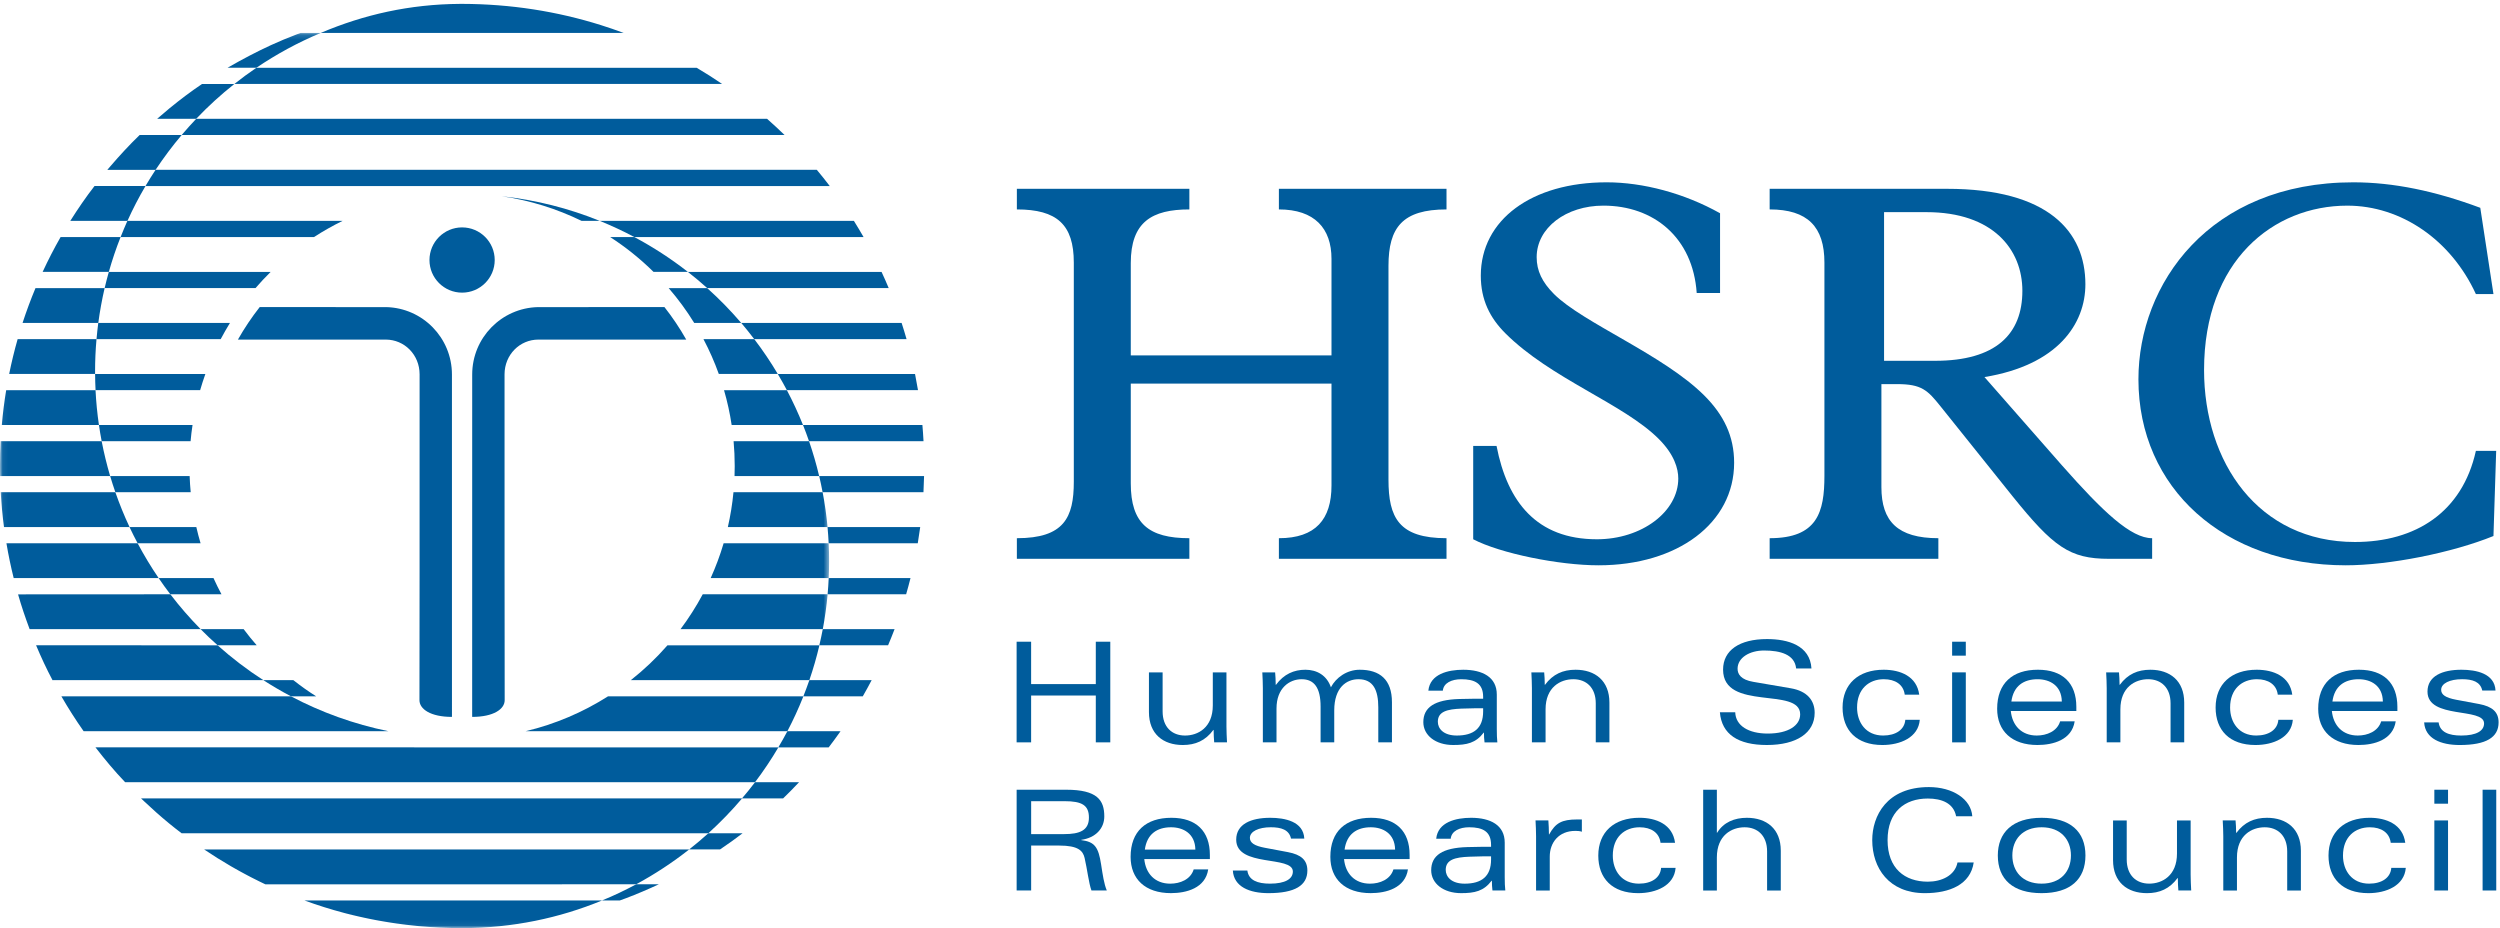 <?xml version="1.0" encoding="UTF-8"?>
<svg width="466px" height="173px" viewBox="0 0 466 173" version="1.1" xmlns="http://www.w3.org/2000/svg" xmlns:xlink="http://www.w3.org/1999/xlink">
    <!-- Generator: Sketch 63.1 (92452) - https://sketch.com -->
    <title>logo</title>
    <desc>Created with Sketch.</desc>
    <defs>
        <polygon id="path-1" points="154.542 166.94 0.06 166.94 0.06 0.139 154.542 0.139 154.542 166.94"></polygon>
    </defs>
    <g id="logo" stroke="none" stroke-width="1" fill="none" fill-rule="evenodd">
        <g>
            <g id="Group-3" transform="translate(0, 6)">
                <mask id="mask-2" fill="white">
                    <use xlink:href="#path-1"></use>
                </mask>
                <g id="Clip-2"></g>
                <path d="M117.585,120.781 C120.059,118.831 122.344,116.657 124.415,114.287 L152.736,114.287 C152.218,116.494 151.59,118.662 150.864,120.781 L117.585,120.781 Z M126.856,111.269 C128.389,109.218 129.773,107.047 130.99,104.775 L154.269,104.775 C154.07,106.972 153.768,109.14 153.37,111.269 L126.856,111.269 Z M132.471,101.754 C133.415,99.664 134.226,97.493 134.884,95.263 L154.464,95.263 C154.52,96.363 154.542,97.473 154.542,98.586 C154.542,99.651 154.52,100.706 154.471,101.754 L132.471,101.754 Z M135.671,92.245 C136.156,90.129 136.508,87.958 136.72,85.748 L153.338,85.748 C153.745,87.88 154.054,90.048 154.256,92.245 L135.671,92.245 Z M136.918,82.733 C136.941,82.108 136.951,81.486 136.951,80.865 C136.951,79.302 136.879,77.756 136.742,76.239 L150.805,76.239 C151.538,78.355 152.166,80.523 152.69,82.733 L136.918,82.733 Z M136.381,73.218 C136.049,71.008 135.571,68.836 134.958,66.727 L146.674,66.727 C147.781,68.827 148.787,70.995 149.676,73.218 L136.381,73.218 Z M133.985,63.706 C133.181,61.466 132.221,59.295 131.124,57.212 L140.593,57.212 C142.179,59.288 143.64,61.457 144.978,63.706 L133.985,63.706 Z M129.402,54.194 C127.986,51.899 126.394,49.731 124.639,47.703 L131.82,47.703 C134.076,49.721 136.192,51.892 138.162,54.194 L129.402,54.194 Z M121.82,44.682 C119.362,42.253 116.651,40.076 113.734,38.188 L118.236,38.188 C121.758,40.063 125.101,42.24 128.223,44.682 L121.82,44.682 Z M108.405,35.17 C103.792,32.92 98.789,31.345 93.522,30.577 C99.915,31.267 106.045,32.842 111.787,35.17 L108.405,35.17 Z M2.539,101.702 C2.008,99.579 1.566,97.444 1.198,95.263 L25.649,95.263 C26.84,97.502 28.149,99.671 29.571,101.754 L2.552,101.754 L2.539,101.702 Z M26.342,142.826 L138.324,142.826 C136.368,145.124 134.268,147.296 132.032,149.317 L33.849,149.317 C32.231,148.096 30.675,146.811 29.154,145.46 C28.422,144.812 27.696,144.148 26.983,143.474 L26.296,142.826 L26.342,142.826 Z M23.321,139.799 C21.339,137.725 19.545,135.567 17.797,133.308 L145.089,133.311 C143.761,135.56 142.306,137.732 140.737,139.805 L23.432,139.799 L23.321,139.799 Z M15.586,130.296 C14.112,128.197 12.731,126.032 11.446,123.802 L54.24,123.799 C59.868,126.771 65.969,128.981 72.391,130.293 L15.638,130.293 L15.586,130.296 Z M9.789,120.784 C8.662,118.662 7.656,116.497 6.725,114.28 L40.561,114.287 C43.224,116.663 46.072,118.838 49.087,120.781 L9.991,120.781 L9.789,120.784 Z M5.501,111.214 C4.714,109.108 3.988,106.972 3.366,104.791 L31.749,104.775 C33.494,107.054 35.382,109.225 37.394,111.269 L5.521,111.269 L5.501,111.214 Z M0.745,92.245 C0.462,90.103 0.257,87.935 0.133,85.748 L21.501,85.748 C22.276,87.968 23.155,90.136 24.148,92.245 L0.745,92.245 Z M0.016,82.733 C0.006,82.108 0,81.486 0,80.865 C0,79.315 0.042,77.769 0.124,76.239 L18.949,76.239 C19.372,78.439 19.906,80.607 20.528,82.733 L0.016,82.733 Z M0.335,73.218 C0.527,71.03 0.801,68.862 1.152,66.727 L17.807,66.727 C17.917,68.918 18.129,71.086 18.441,73.218 L0.335,73.218 Z M3.288,57.212 L17.989,57.212 C17.81,59.21 17.722,61.229 17.722,63.27 L17.725,63.706 L1.709,63.706 C2.155,61.509 2.679,59.344 3.288,57.212 L3.288,57.212 Z M20.007,25.658 L20.323,25.29 L20.613,24.948 C22.361,22.917 24.122,21.009 26.029,19.164 L33.865,19.164 C32.12,21.227 30.496,23.399 28.998,25.658 L20.007,25.658 Z M4.206,54.194 C4.925,51.99 5.726,49.825 6.615,47.703 L19.503,47.703 C19.011,49.829 18.614,51.993 18.321,54.194 L4.206,54.194 Z M7.946,44.682 C8.975,42.465 10.085,40.297 11.296,38.188 L22.478,38.188 C21.641,40.304 20.906,42.468 20.284,44.682 L7.946,44.682 Z M64.113,164.161 C61.61,163.501 59.188,162.732 56.75,161.847 L112.227,161.847 C104.267,165.135 95.553,166.961 86.412,167 L85.615,167 L85.377,166.997 L85.143,166.994 L84.885,166.99 L84.648,166.99 L84.465,166.984 L84.182,166.977 L83.938,166.971 L83.707,166.964 C82.463,166.928 81.383,166.876 80.299,166.805 L80.071,166.788 L78.837,166.694 L78.616,166.674 L78.189,166.639 L77.616,166.583 L77.131,166.531 L76.532,166.466 L76.132,166.424 L75.67,166.372 L75.324,166.323 L75.106,166.3 L74.439,166.209 L74.228,166.18 L74.016,166.154 L73.811,166.124 L73.349,166.056 L72.932,165.994 L72.284,165.89 L72.089,165.857 L71.89,165.825 L71.617,165.779 L71.132,165.695 L70.93,165.659 L70.604,165.604 L70.38,165.561 L70.162,165.522 L69.95,165.483 L69.768,165.447 L69.595,165.411 L69.419,165.379 L69.208,165.337 L68.658,165.226 L68.443,165.18 L68.107,165.109 L67.896,165.066 L67.632,165.005 L67.242,164.92 L66.877,164.839 L66.691,164.796 L66.512,164.754 L66.327,164.712 L66.145,164.669 L65.965,164.624 L65.786,164.585 L65.585,164.529 L65.38,164.484 L65.178,164.435 L64.995,164.386 L64.803,164.34 L64.608,164.292 L64.416,164.24 L64.204,164.187 L64.113,164.161 Z M49.468,158.839 L49.044,158.637 L48.716,158.478 L48.507,158.377 L48.305,158.279 L48.035,158.142 L47.661,157.954 L47.391,157.82 L47.117,157.68 L46.909,157.576 L46.623,157.429 L46.352,157.283 L46.154,157.182 L45.897,157.045 L45.61,156.892 L45.327,156.739 L45.138,156.638 L44.865,156.489 L44.507,156.293 L44.298,156.173 L43.842,155.919 L43.403,155.668 L43.029,155.457 C41.333,154.47 39.666,153.429 38.045,152.335 L128.464,152.335 C125.372,154.77 122.067,156.944 118.581,158.832 L49.468,158.839 Z M50.519,2.408 C52.072,1.699 53.647,1.035 55.288,0.416 L56.024,0.139 L59.787,0.139 C55.558,1.907 51.544,4.088 47.791,6.631 L42.41,6.631 C45.031,5.088 47.736,3.675 50.519,2.408 L50.519,2.408 Z M42.41,6.631 C45.167,5.048 47.807,3.655 50.519,2.408 C47.736,3.675 45.031,5.088 42.41,6.631 L42.41,6.631 Z M27.12,28.676 C25.886,30.772 24.76,32.937 23.757,35.17 L13.103,35.17 C14.512,32.934 16.016,30.736 17.618,28.672 L27.12,28.676 Z M29.291,16.146 C30.059,15.469 30.828,14.818 31.593,14.189 C33.562,12.575 35.541,11.084 37.661,9.652 L43.683,9.652 C41.163,11.647 38.784,13.818 36.57,16.146 L29.291,16.146 Z M97.985,130.293 C103.506,128.978 108.675,126.755 113.33,123.799 L149.751,123.799 C148.865,126.022 147.872,128.193 146.769,130.293 L97.985,130.293 L97.985,130.293 Z" id="Fill-1" fill="#005C9C" mask="url(#mask-2)"></path>
            </g>
            <path d="M140.739,145.805 L148.942,145.805 C147.969,146.836 146.992,147.842 145.973,148.822 L138.304,148.822 C139.147,147.839 139.958,146.836 140.739,145.805 L140.739,145.805 Z M138.421,155.32 C137.028,156.375 135.654,157.377 134.215,158.334 L128.457,158.334 C129.687,157.371 130.875,156.365 132.038,155.32 L138.421,155.32 Z M145.078,139.31 C145.664,138.321 146.231,137.315 146.771,136.293 L156.683,136.302 L156.534,136.501 C155.86,137.458 155.166,138.392 154.46,139.32 L145.078,139.31 Z M152.722,120.283 C152.959,119.29 153.174,118.284 153.366,117.272 L166.749,117.272 C166.365,118.284 165.954,119.293 165.538,120.283 L152.722,120.283 Z M49.079,126.781 L54.682,126.781 C56.042,127.855 57.462,128.864 58.936,129.798 L54.252,129.798 C52.471,128.867 50.766,127.858 49.079,126.781 L49.079,126.781 Z M150.863,126.781 L162.475,126.781 C161.941,127.799 161.397,128.805 160.821,129.798 L149.743,129.798 C150.14,128.805 150.508,127.799 150.863,126.781 L150.863,126.781 Z M37.389,117.272 L45.414,117.272 C46.189,118.307 46.999,119.313 47.852,120.283 L40.567,120.283 C39.47,119.316 38.418,118.307 37.389,117.272 L37.389,117.272 Z M29.567,107.753 L39.795,107.753 C40.261,108.782 40.752,109.785 41.283,110.771 L31.748,110.771 C30.99,109.788 30.273,108.782 29.567,107.753 L29.567,107.753 Z M154.47,107.753 L169.718,107.753 C169.467,108.769 169.19,109.778 168.904,110.771 L154.268,110.771 C154.359,109.778 154.424,108.766 154.47,107.753 L154.47,107.753 Z M24.14,98.245 L36.595,98.245 C36.826,99.263 37.09,100.269 37.386,101.262 L25.654,101.262 C25.123,100.269 24.622,99.267 24.14,98.245 L24.14,98.245 Z M154.252,98.245 L171.528,98.245 C171.391,99.257 171.238,100.263 171.072,101.262 L154.463,101.262 C154.414,100.253 154.343,99.244 154.252,98.245 L154.252,98.245 Z M20.53,88.733 L35.348,88.733 C35.388,89.745 35.449,90.754 35.547,91.747 L21.503,91.747 C21.152,90.757 20.836,89.748 20.53,88.733 L20.53,88.733 Z M152.696,88.733 L172.247,88.733 C172.224,89.745 172.188,90.748 172.133,91.747 L153.334,91.747 C153.145,90.735 152.93,89.729 152.696,88.733 L152.696,88.733 Z M18.443,79.221 L35.889,79.221 C35.736,80.217 35.612,81.226 35.527,82.235 L18.951,82.235 C18.756,81.242 18.59,80.236 18.443,79.221 L18.443,79.221 Z M149.681,79.221 L171.935,79.221 C172.019,80.223 172.094,81.229 172.143,82.235 L150.804,82.235 C150.456,81.223 150.075,80.213 149.681,79.221 L149.681,79.221 Z M17.727,69.709 L38.281,69.709 C37.927,70.701 37.601,71.707 37.308,72.723 L17.812,72.723 C17.76,71.724 17.734,70.718 17.727,69.709 L17.727,69.709 Z M144.977,69.709 L170.561,69.709 C170.763,70.708 170.945,71.714 171.114,72.723 L146.673,72.723 C146.136,71.704 145.563,70.698 144.977,69.709 L144.977,69.709 Z M18.317,60.193 L42.865,60.193 C42.256,61.183 41.686,62.186 41.14,63.211 L17.991,63.211 C18.079,62.202 18.186,61.196 18.317,60.193 L18.317,60.193 Z M138.167,60.193 L168.061,60.193 C168.383,61.193 168.695,62.199 168.982,63.211 L140.586,63.211 C139.808,62.182 139.001,61.18 138.167,60.193 L138.167,60.193 Z M20.283,50.685 L50.447,50.685 C49.467,51.651 48.529,52.654 47.627,53.699 L19.505,53.699 C19.743,52.687 20.003,51.681 20.283,50.685 L20.283,50.685 Z M128.225,50.685 L164.324,50.685 C164.786,51.677 165.229,52.687 165.655,53.699 L131.826,53.699 C130.67,52.654 129.453,51.651 128.225,50.685 L128.225,50.685 Z M23.746,41.169 L63.862,41.169 C62.022,42.071 60.242,43.077 58.529,44.187 L22.48,44.187 C22.881,43.171 23.304,42.165 23.746,41.169 L23.746,41.169 Z M111.793,41.169 L159.164,41.169 C159.782,42.165 160.388,43.171 160.971,44.187 L118.245,44.187 C116.184,43.077 113.974,42.068 111.793,41.169 L111.793,41.169 Z M29.001,31.657 L152.256,31.657 C153.083,32.647 153.884,33.653 154.665,34.678 L27.116,34.678 C27.711,33.656 28.356,32.647 29.001,31.657 L29.001,31.657 Z M36.576,22.145 L142.979,22.145 C144.092,23.125 145.179,24.131 146.24,25.163 L33.864,25.163 C34.733,24.131 35.651,23.128 36.576,22.145 L36.576,22.145 Z M47.793,12.633 L129.856,12.633 C131.478,13.587 133.06,14.593 134.606,15.651 L43.685,15.651 C45.01,14.593 46.394,13.587 47.793,12.633 L47.793,12.633 Z M116.253,6.139 L59.773,6.139 C67.856,2.711 76.385,0.787 85.695,0.725 L85.906,0.722 L86.134,0.722 C95.217,0.742 103.853,2.122 111.969,4.667 C113.417,5.123 114.84,5.611 116.253,6.139 L116.253,6.139 Z M118.587,164.832 L122.802,164.832 C120.771,165.776 118.759,166.645 116.666,167.433 L115.536,167.846 L112.213,167.846 C114.42,166.951 116.503,165.945 118.587,164.832 L118.587,164.832 Z" id="Fill-4" fill="#005C9C"></path>
            <path d="M123.853,57.241 L100.268,57.245 C93.477,57.407 88.018,62.967 88.018,69.804 L88.012,133.63 C92,133.63 94.073,132.178 94.073,130.512 C94.073,130.512 94.024,87.265 94.047,69.771 C94.054,66.122 96.876,63.299 100.359,63.299 L127.915,63.299 C126.714,61.177 125.353,59.149 123.853,57.241 M48.408,57.241 L71.996,57.245 C78.786,57.407 84.242,62.967 84.242,69.804 L84.245,133.63 C80.261,133.63 78.187,132.178 78.187,130.512 C78.187,130.512 78.239,87.265 78.213,69.771 C78.21,66.122 75.384,63.299 71.901,63.299 L44.348,63.299 C45.55,61.177 46.91,59.149 48.408,57.241 M80.053,48.472 C80.053,45.112 82.777,42.387 86.133,42.387 C89.493,42.387 92.214,45.112 92.214,48.472 C92.214,51.828 89.493,54.549 86.133,54.549 C82.777,54.549 80.053,51.828 80.053,48.472" id="Fill-5" fill="#005C9C"></path>
            <path d="M192.207,157.612 L197.438,157.612 C200.973,157.612 201.859,158.573 202.171,159.927 C202.663,162.033 202.953,164.663 203.447,165.988 L206.309,165.988 C205.788,164.764 205.553,163.101 205.241,161.099 C204.746,157.921 204.066,156.909 201.549,156.597 L201.549,156.544 C204.173,156.18 205.84,154.464 205.84,152.176 C205.84,149.158 204.538,147.205 198.737,147.205 L189.502,147.205 L189.502,165.988 L192.207,165.988 L192.207,157.612 Z M192.207,149.34 L198.428,149.34 C201.725,149.34 202.975,150.122 202.975,152.407 C202.975,154.803 201.234,155.477 198.372,155.477 L192.207,155.477 L192.207,149.34 L192.207,149.34 Z" id="Fill-6" fill="#005C9C"></path>
            <path d="M213.398,158.364 C213.789,155.48 215.661,154.204 218.288,154.204 C220.527,154.204 222.764,155.35 222.816,158.364 L213.398,158.364 Z M225.521,159.354 C225.521,154.933 222.972,152.436 218.343,152.436 C213.61,152.436 210.745,154.959 210.745,159.718 C210.745,163.856 213.476,166.48 218.262,166.48 C221.149,166.48 224.691,165.545 225.208,162.059 L222.503,162.059 C221.93,163.934 219.98,164.715 218.131,164.715 C215.273,164.715 213.554,162.814 213.294,160.135 L225.521,160.135 L225.521,159.354 L225.521,159.354 Z" id="Fill-7" fill="#005C9C"></path>
            <path d="M229.803,162.268 C229.985,165.311 232.947,166.483 236.431,166.483 C241.379,166.483 243.693,165.051 243.693,162.268 C243.693,160.318 242.525,159.302 240.077,158.837 L235.76,158.026 C233.81,157.661 232.98,157.092 232.98,156.18 C232.98,154.985 234.591,154.201 236.877,154.201 C238.833,154.201 240.285,154.67 240.646,156.31 L243.12,156.31 C242.967,153.11 239.478,152.437 236.773,152.437 C233.159,152.437 230.428,153.628 230.428,156.515 C230.428,161.721 240.988,159.409 240.988,162.45 C240.988,163.827 239.585,164.712 236.72,164.712 C234.406,164.712 232.742,164.087 232.508,162.268 L229.803,162.268" id="Fill-8" fill="#005C9C"></path>
            <path d="M250.63,158.364 C251.018,155.48 252.893,154.204 255.52,154.204 C257.759,154.204 259.993,155.35 260.048,158.364 L250.63,158.364 Z M262.753,159.354 C262.753,154.933 260.207,152.436 255.572,152.436 C250.839,152.436 247.977,154.959 247.977,159.718 C247.977,163.856 250.705,166.48 255.49,166.48 C258.384,166.48 261.92,165.545 262.441,162.059 L259.735,162.059 C259.166,163.934 257.216,164.715 255.363,164.715 C252.502,164.715 250.786,162.814 250.529,160.135 L262.753,160.135 L262.753,159.354 L262.753,159.354 Z" id="Fill-9" fill="#005C9C"></path>
            <path d="M270.414,156.335 C270.548,154.906 272.058,154.203 273.855,154.203 C276.375,154.203 277.934,154.985 277.934,157.478 L277.934,157.843 C276.739,157.843 275.408,157.843 273.487,157.898 C268.855,158.028 266.775,159.461 266.775,162.218 C266.775,164.659 269.04,166.482 272.345,166.482 C274.89,166.482 276.557,166.114 278.038,164.164 L278.09,164.164 C278.09,164.767 278.116,165.388 278.194,165.987 L280.59,165.987 C280.509,165.288 280.48,164.48 280.48,163.491 L280.48,157.065 C280.48,153.813 277.833,152.436 274.21,152.436 C271.378,152.436 268.022,153.24 267.709,156.335 L270.414,156.335 Z M277.934,160.213 C277.934,163.357 276.17,164.715 273.015,164.715 C270.548,164.715 269.483,163.439 269.483,162.14 C269.483,160.239 271.221,159.793 273.875,159.692 C275.828,159.617 277.078,159.617 277.934,159.617 L277.934,160.213 L277.934,160.213 Z" id="Fill-10" fill="#005C9C"></path>
            <path d="M286.323,165.989 L288.875,165.989 L288.875,159.664 C288.875,157.04 290.564,154.878 293.637,154.878 C294.106,154.878 294.468,154.904 294.858,155.035 L294.858,152.746 L294.002,152.746 C291.082,152.746 289.943,153.423 288.771,155.529 L288.722,155.529 C288.722,154.644 288.67,153.71 288.615,152.928 L286.222,152.928 C286.274,153.97 286.323,154.904 286.323,155.894 L286.323,165.989" id="Fill-11" fill="#005C9C"></path>
            <path d="M309.627,161.773 C309.494,163.593 307.886,164.713 305.493,164.713 C302.264,164.713 300.626,162.268 300.626,159.482 C300.626,155.999 302.859,154.205 305.62,154.205 C307.752,154.205 309.285,155.191 309.523,157.092 L312.228,157.092 C311.789,153.684 308.745,152.434 305.597,152.434 C300.887,152.434 297.921,155.087 297.921,159.482 C297.921,163.701 300.493,166.484 305.36,166.484 C308.69,166.484 312.075,165.078 312.332,161.773 L309.627,161.773" id="Fill-12" fill="#005C9C"></path>
            <path d="M317.471,165.989 L320.023,165.989 L320.023,159.823 C320.023,155.689 322.781,154.205 325.199,154.205 C327.641,154.205 329.386,155.79 329.386,158.707 L329.386,165.989 L331.938,165.989 L331.938,158.573 C331.938,154.491 329.282,152.437 325.613,152.437 C323.298,152.437 321.273,153.267 320.076,155.22 L320.023,155.22 L320.023,147.206 L317.471,147.206 L317.471,165.989" id="Fill-13" fill="#005C9C"></path>
            <path d="M364.879,160.758 C364.407,163.209 361.913,164.345 359.338,164.345 C355.044,164.345 351.844,161.874 351.844,156.598 C351.844,151.314 355.044,148.847 359.338,148.847 C361.936,148.847 364.146,149.706 364.618,152.148 L367.636,152.148 C367.401,148.948 363.993,146.711 359.547,146.711 C351.662,146.711 348.986,152.118 348.986,156.598 C348.986,161.773 352.079,166.484 358.791,166.484 C363.401,166.484 367.297,164.895 367.9,160.758 L364.879,160.758" id="Fill-14" fill="#005C9C"></path>
            <path d="M388.728,159.455 C388.728,154.982 385.869,152.437 380.557,152.437 C375.101,152.437 372.393,155.217 372.393,159.455 C372.393,163.934 375.254,166.483 380.557,166.483 C385.869,166.483 388.728,163.934 388.728,159.455 M380.557,154.204 C384.128,154.204 386.022,156.493 386.022,159.455 C386.022,162.424 384.128,164.712 380.557,164.712 C376.996,164.712 375.101,162.424 375.101,159.455 C375.101,156.493 376.996,154.204 380.557,154.204" id="Fill-15" fill="#005C9C"></path>
            <path d="M408.336,152.929 L405.79,152.929 L405.79,159.095 C405.79,163.232 403.033,164.71 400.611,164.71 C398.17,164.71 396.421,163.125 396.421,160.208 L396.421,152.929 L393.872,152.929 L393.872,160.339 C393.872,164.424 396.526,166.485 400.194,166.485 C402.538,166.485 404.41,165.677 405.895,163.672 L405.947,163.672 C405.947,164.583 405.999,165.335 406.048,165.986 L408.44,165.986 C408.388,164.948 408.336,164.014 408.336,163.021 L408.336,152.929" id="Fill-16" fill="#005C9C"></path>
            <path d="M414.42,165.989 L416.969,165.989 L416.969,159.823 C416.969,155.689 419.723,154.205 422.145,154.205 C424.589,154.205 426.334,155.79 426.334,158.707 L426.334,165.989 L428.886,165.989 L428.886,158.573 C428.886,154.491 426.233,152.437 422.564,152.437 C420.224,152.437 418.349,153.244 416.868,155.243 L416.816,155.243 C416.816,154.335 416.76,153.58 416.708,152.928 L414.316,152.928 C414.368,153.97 414.42,154.904 414.42,155.894 L414.42,165.989" id="Fill-17" fill="#005C9C"></path>
            <path d="M445.734,161.773 C445.607,163.593 443.995,164.713 441.6,164.713 C438.377,164.713 436.733,162.268 436.733,159.482 C436.733,155.999 438.976,154.205 441.733,154.205 C443.865,154.205 445.395,155.191 445.633,157.092 L448.341,157.092 C447.895,153.684 444.848,152.434 441.704,152.434 C436.997,152.434 434.034,155.087 434.034,159.482 C434.034,163.701 436.606,166.484 441.469,166.484 C444.803,166.484 448.182,165.078 448.439,161.773 L445.734,161.773" id="Fill-18" fill="#005C9C"></path>
            <path d="M453.762,149.809 L456.314,149.809 L456.314,147.205 L453.762,147.205 L453.762,149.809 Z M453.762,165.988 L456.314,165.988 L456.314,152.928 L453.762,152.928 L453.762,165.988 Z" id="Fill-19" fill="#005C9C"></path>
            <polygon id="Fill-20" fill="#005C9C" points="462.756 165.988 465.302 165.988 465.302 147.202 462.756 147.202"></polygon>
            <polyline id="Fill-21" fill="#005C9C" points="204.257 138.375 206.958 138.375 206.958 119.615 204.257 119.615 204.257 127.516 192.202 127.516 192.202 119.615 189.497 119.615 189.497 138.375 192.202 138.375 192.202 129.645 204.257 129.645 204.257 138.375"></polyline>
            <path d="M228.61,125.334 L226.067,125.334 L226.067,131.49 C226.067,135.621 223.31,137.105 220.891,137.105 C218.453,137.105 216.712,135.52 216.712,132.607 L216.712,125.334 L214.163,125.334 L214.163,132.737 C214.163,136.819 216.816,138.87 220.481,138.87 C222.815,138.87 224.69,138.066 226.165,136.064 L226.22,136.064 C226.22,136.975 226.272,137.724 226.325,138.375 L228.714,138.375 C228.665,137.337 228.61,136.402 228.61,135.413 L228.61,125.334" id="Fill-22" fill="#005C9C"></path>
            <path d="M235.396,138.375 L237.941,138.375 L237.941,132.063 C237.941,128.219 240.386,126.607 242.623,126.607 C244.963,126.607 246.158,128.189 246.158,131.699 L246.158,138.375 L248.703,138.375 L248.703,132.428 C248.703,128.141 250.989,126.607 253.222,126.607 C256.002,126.607 256.913,128.684 256.913,131.855 L256.913,138.375 L259.459,138.375 L259.459,130.895 C259.459,126.656 257.177,124.84 253.456,124.84 C251.041,124.84 249.013,126.321 248.082,128.111 C247.323,125.907 245.503,124.84 243.322,124.84 C241.197,124.84 239.322,125.644 237.844,127.646 L237.792,127.646 C237.792,126.734 237.74,125.986 237.684,125.335 L235.295,125.335 C235.347,126.373 235.396,127.307 235.396,128.3 L235.396,138.375" id="Fill-23" fill="#005C9C"></path>
            <path d="M268.944,128.738 C269.078,127.309 270.582,126.609 272.378,126.609 C274.898,126.609 276.457,127.387 276.457,129.88 L276.457,130.242 C275.259,130.242 273.934,130.242 272.014,130.294 C267.388,130.424 265.308,131.853 265.308,134.61 C265.308,137.052 267.57,138.868 270.868,138.868 C273.414,138.868 275.08,138.507 276.562,136.56 L276.61,136.56 C276.61,137.156 276.636,137.778 276.718,138.377 L279.104,138.377 C279.032,137.677 279.003,136.869 279.003,135.883 L279.003,129.464 C279.003,126.218 276.353,124.841 272.74,124.841 C269.911,124.841 266.558,125.645 266.245,128.738 L268.944,128.738 Z M276.457,132.608 C276.457,135.753 274.69,137.104 271.548,137.104 C269.078,137.104 268.013,135.828 268.013,134.532 C268.013,132.631 269.751,132.191 272.404,132.087 C274.351,132.016 275.598,132.016 276.457,132.016 L276.457,132.608 L276.457,132.608 Z" id="Fill-24" fill="#005C9C"></path>
            <path d="M285.548,138.375 L288.094,138.375 L288.094,132.219 C288.094,128.089 290.851,126.607 293.267,126.607 C295.705,126.607 297.45,128.189 297.45,131.1 L297.45,138.375 L299.995,138.375 L299.995,130.969 C299.995,126.894 297.346,124.84 293.683,124.84 C291.343,124.84 289.474,125.644 287.99,127.646 L287.944,127.646 C287.944,126.734 287.892,125.986 287.837,125.335 L285.447,125.335 C285.496,126.373 285.548,127.307 285.548,128.3 L285.548,138.375" id="Fill-25" fill="#005C9C"></path>
            <path d="M337.657,124.605 C337.397,120.291 333.262,119.123 329.369,119.123 C324.252,119.123 321.182,121.203 321.182,124.816 C321.182,132.662 335.551,127.954 335.551,133.153 C335.551,135.207 333.396,136.737 329.499,136.737 C325.938,136.737 323.526,135.285 323.447,132.766 L320.586,132.766 C320.925,136.897 324.017,138.869 329.346,138.869 C334.9,138.869 338.253,136.61 338.253,132.867 C338.253,130.552 336.85,128.817 333.812,128.296 L326.823,127.098 C324.509,126.708 323.884,125.669 323.884,124.657 C323.884,122.58 326.146,121.255 328.822,121.255 C331.859,121.255 334.538,121.984 334.799,124.605 L337.657,124.605" id="Fill-26" fill="#005C9C"></path>
            <path d="M355.149,134.166 C355.015,135.986 353.404,137.102 351.014,137.102 C347.792,137.102 346.158,134.661 346.158,131.881 C346.158,128.401 348.391,126.607 351.141,126.607 C353.274,126.607 354.807,127.593 355.044,129.488 L357.743,129.488 C357.3,126.086 354.263,124.839 351.119,124.839 C346.418,124.839 343.456,127.492 343.456,131.881 C343.456,136.09 346.027,138.87 350.881,138.87 C354.208,138.87 357.59,137.467 357.847,134.166 L355.149,134.166" id="Fill-27" fill="#005C9C"></path>
            <path d="M363.876,122.214 L366.425,122.214 L366.425,119.616 L363.876,119.616 L363.876,122.214 Z M363.876,138.377 L366.425,138.377 L366.425,125.329 L363.876,125.329 L363.876,138.377 Z" id="Fill-28" fill="#005C9C"></path>
            <path d="M374.92,130.763 C375.31,127.879 377.179,126.609 379.806,126.609 C382.039,126.609 384.275,127.752 384.324,130.763 L374.92,130.763 Z M387.029,131.749 C387.029,127.332 384.484,124.838 379.855,124.838 C375.131,124.838 372.27,127.358 372.27,132.117 C372.27,136.248 374.998,138.869 379.78,138.869 C382.661,138.869 386.199,137.935 386.72,134.455 L384.012,134.455 C383.445,136.323 381.495,137.104 379.649,137.104 C376.791,137.104 375.076,135.21 374.815,132.534 L387.029,132.534 L387.029,131.749 L387.029,131.749 Z" id="Fill-29" fill="#005C9C"></path>
            <path d="M392.691,138.375 L395.24,138.375 L395.24,132.219 C395.24,128.089 397.991,126.607 400.409,126.607 C402.848,126.607 404.592,128.189 404.592,131.1 L404.592,138.375 L407.138,138.375 L407.138,130.969 C407.138,126.894 404.488,124.84 400.823,124.84 C398.485,124.84 396.617,125.644 395.136,127.646 L395.087,127.646 C395.087,126.734 395.032,125.986 394.979,125.335 L392.587,125.335 C392.639,126.373 392.691,127.307 392.691,128.3 L392.691,138.375" id="Fill-30" fill="#005C9C"></path>
            <path d="M424.683,134.166 C424.55,135.986 422.942,137.102 420.552,137.102 C417.326,137.102 415.692,134.661 415.692,131.881 C415.692,128.401 417.928,126.607 420.679,126.607 C422.815,126.607 424.345,127.593 424.579,129.488 L427.278,129.488 C426.838,126.086 423.798,124.839 420.653,124.839 C415.949,124.839 412.99,127.492 412.99,131.881 C412.99,136.09 415.562,138.87 420.419,138.87 C423.746,138.87 427.125,137.467 427.382,134.166 L424.683,134.166" id="Fill-31" fill="#005C9C"></path>
            <path d="M434.763,130.763 C435.154,127.879 437.026,126.609 439.649,126.609 C441.883,126.609 444.116,127.752 444.168,130.763 L434.763,130.763 Z M446.873,131.749 C446.873,127.332 444.327,124.838 439.702,124.838 C434.972,124.838 432.113,127.358 432.113,132.117 C432.113,136.248 434.845,138.869 439.627,138.869 C442.508,138.869 446.043,137.935 446.564,134.455 L443.855,134.455 C443.286,136.323 441.339,137.104 439.493,137.104 C436.635,137.104 434.923,135.21 434.659,132.534 L446.873,132.534 L446.873,131.749 L446.873,131.749 Z" id="Fill-32" fill="#005C9C"></path>
            <path d="M451.863,134.66 C452.045,137.7 455.004,138.872 458.487,138.872 C463.425,138.872 465.737,137.443 465.737,134.66 C465.737,132.713 464.568,131.698 462.123,131.232 L457.81,130.428 C455.86,130.06 455.033,129.494 455.033,128.582 C455.033,127.384 456.641,126.606 458.93,126.606 C460.88,126.606 462.338,127.072 462.693,128.713 L465.164,128.713 C465.007,125.516 461.524,124.839 458.822,124.839 C455.209,124.839 452.484,126.037 452.484,128.918 C452.484,134.116 463.031,131.802 463.031,134.842 C463.031,136.219 461.629,137.105 458.774,137.105 C456.462,137.105 454.799,136.48 454.561,134.66 L451.863,134.66" id="Fill-33" fill="#005C9C"></path>
            <path d="M210.777,71.499 L248.19,71.499 L248.19,90.51 C248.19,96.776 245.26,100.321 238.385,100.321 L238.385,104.163 L269.63,104.163 L269.63,100.321 C260.73,100.321 258.812,96.477 258.812,89.397 L258.812,49.555 C258.812,42.377 261.443,39.037 269.63,39.037 L269.63,35.193 L238.385,35.193 L238.385,39.037 C245.059,39.037 248.19,42.582 248.19,48.243 L248.19,66.242 L210.777,66.242 L210.777,49.05 C210.777,41.365 214.722,39.037 221.698,39.037 L221.698,35.193 L189.543,35.193 L189.543,39.037 C197.023,39.037 200.158,41.869 200.158,48.946 L200.158,89.8 C200.158,96.477 198.338,100.321 189.543,100.321 L189.543,104.163 L221.698,104.163 L221.698,100.321 C214.117,100.321 210.777,97.59 210.777,90.103 L210.777,71.499" id="Fill-34" fill="#005C9C"></path>
            <path d="M274.604,100.52 C279.657,103.153 290.581,105.373 297.968,105.373 C312.727,105.373 323.242,97.489 323.242,86.261 C323.242,81.31 321.318,77.361 317.682,73.725 C310.097,66.137 295.031,60.173 289.67,54.815 C287.447,52.592 286.434,50.463 286.434,47.937 C286.434,42.474 291.897,38.33 298.873,38.33 C308.277,38.33 315.559,44.297 316.266,54.61 L320.618,54.61 L320.618,39.75 C313.938,36.006 306.253,33.984 299.475,33.984 C285.529,33.984 276.021,40.961 276.021,51.378 C276.021,55.922 277.743,59.262 280.568,62.094 C289.064,70.594 302.616,75.242 309.189,81.815 C312.122,84.748 312.831,87.375 312.831,89.194 C312.831,95.36 306.047,100.52 297.662,100.52 C286.434,100.52 280.972,93.544 278.957,83.127 L274.604,83.127 L274.604,100.52" id="Fill-35" fill="#005C9C"></path>
            <path d="M350.694,71.599 L353.624,71.599 C358.178,71.599 359.292,72.712 361.717,75.746 L375.164,92.53 C382.746,101.935 385.783,104.162 393.069,104.162 L401.158,104.162 L401.158,100.32 C397.213,100.32 392.056,95.467 384.367,86.765 L369.904,70.284 C383.56,68.06 388.716,60.375 388.716,52.995 C388.716,43.183 381.838,35.195 362.928,35.195 L329.863,35.195 L329.863,39.036 C336.944,39.036 340.072,42.272 340.072,48.948 L340.072,88.686 C340.072,95.467 338.764,100.32 329.863,100.32 L329.863,104.162 L361.31,104.162 L361.31,100.32 C353.725,100.32 350.694,97.182 350.694,90.815 L350.694,71.599 Z M351.189,67.253 L351.189,39.544 L359.073,39.544 C371.515,39.544 376.971,46.52 376.971,54.206 C376.971,62.295 372.02,67.253 360.691,67.253 L351.189,67.253 L351.189,67.253 Z" id="Fill-36" fill="#005C9C"></path>
            <path d="M464.781,54.815 L462.326,38.737 C453.921,35.602 446.137,33.984 438.654,33.984 C411.748,33.984 398.603,52.995 398.603,70.691 C398.603,91.017 414.584,105.373 437.237,105.373 C445.327,105.373 457.056,103.049 464.781,99.914 L465.288,84.038 L461.506,84.038 C458.976,95.467 450.281,101.027 438.956,101.027 C420.951,101.027 410.837,86.163 410.837,68.972 C410.837,48.545 423.783,38.333 437.537,38.333 C447.553,38.333 456.854,44.701 461.506,54.815 L464.781,54.815" id="Fill-37" fill="#005C9C"></path>
        </g>
    </g>
</svg>